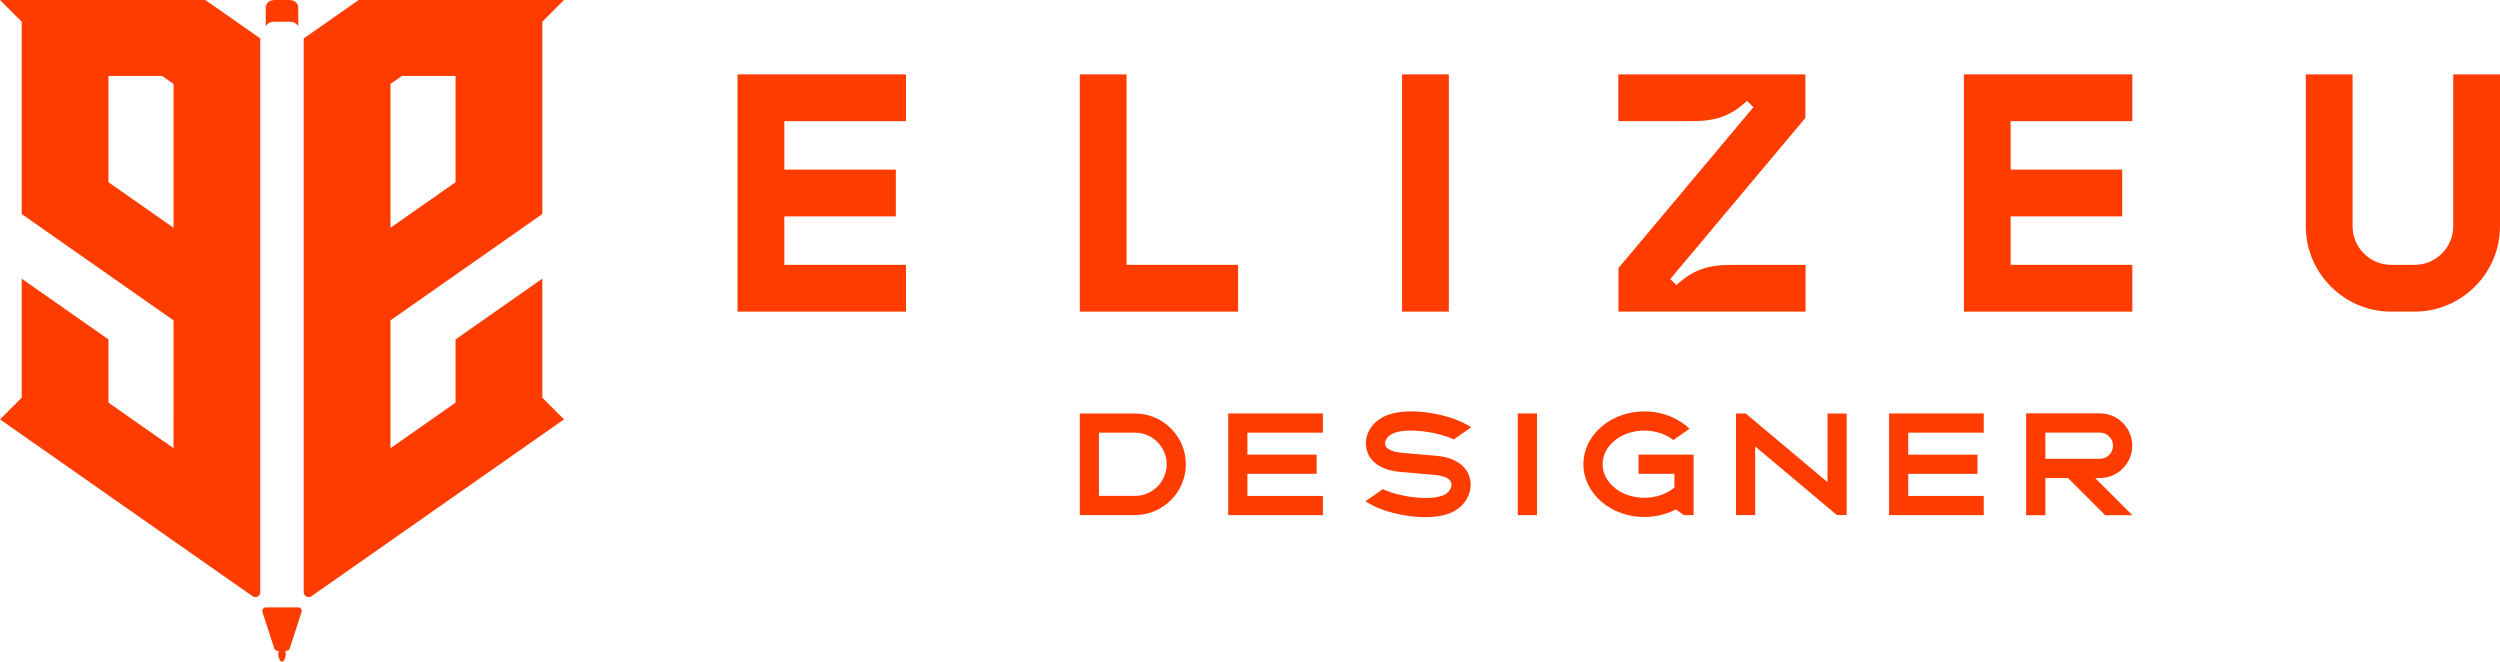 <svg xmlns:xlink="http://www.w3.org/1999/xlink" viewBox="0 0 11491.62 3041.25" style="shape-rendering:geometricPrecision; text-rendering:geometricPrecision; image-rendering:optimizeQuality; fill-rule:evenodd; clip-rule:evenodd" version="1.1" height="30.413mm" width="114.916mm" xml:space="preserve" xmlns="http://www.w3.org/2000/svg">
 <defs>
  <style type="text/css">
   
    .fil0 {fill:#FF3C00}
    .fil1 {fill:#FF3C00;fill-rule:nonzero}
   
  </style>
 </defs>
 <g id="Camada_x0020_1">
  <g id="_1883668975568">
   <path d="M2492.82 99.71l99.72 -99.71 -943.99 0 -252.57 176.78 0 2545.14 0 0.22c0.12,12.35 10.17,22.33 22.55,22.33 7.06,0 10.78,-2.33 16.22,-6.14l1157.79 -810.69 -99.72 -99.71 0 -547.05 -398.85 279.28 0 290.54 -299.14 209.45 -0.07 -587.53 698.06 -488.79 0 -884.12zm-1285.87 2715.32l53.39 164.33c2.42,7.43 6.24,12.03 14.94,12.03l5.01 0 0 8.15c0,0.77 -0.1,1.5 -0.47,2.22l-0.99 1.92c-0.51,1 -0.29,2.01 -0.14,3.16l2 15.38c0.1,0.86 0.57,1.77 1.41,2.36l1.55 1.07c0.78,0.55 0.68,1.69 0.68,2.69l0 1.07c0,1 0,2.86 0.73,3.66l5.06 5.62c1.75,1.94 3.53,2.56 5.65,2.56l1 0c2.12,0 3.9,-0.62 5.64,-2.56l5.07 -5.62c0.72,-0.81 0.72,-2.65 0.72,-3.66l0 -1.07c0,-1 -0.1,-2.14 0.68,-2.69l1.55 -1.07c0.84,-0.59 1.32,-1.5 1.42,-2.36l2 -15.38c0.15,-1.16 0.37,-2.16 -0.15,-3.16l-0.98 -1.92c-0.37,-0.72 -0.47,-1.45 -0.47,-2.22l0 -8.15 5.01 0c8.7,0 12.52,-4.6 14.93,-12.03l54.31 -167.13c2.93,-9 -4.81,-20.27 -14.02,-20.27l-76.21 0 -73.47 0c-13.31,0 -19.67,11.33 -15.85,23.07zm55.98 -2815.03l33.34 0 33.34 0c19.87,0 41.44,11.85 41.44,33.64l0 86.09c-9.83,-13.78 -22.47,-20.02 -38.97,-20.02l-35.81 0 -35.81 0c-16.5,0 -29.14,6.24 -38.98,20.02l0 -86.09c0,-21.79 21.57,-33.64 41.45,-33.64zm-1163.22 99.71l-99.71 -99.71 943.99 0 252.57 176.78 0 2545.14 -0.01 0.22c-0.12,12.35 -10.16,22.33 -22.54,22.33 -7.07,0 -10.79,-2.33 -16.22,-6.14l-1157.79 -810.69 99.71 -99.71 0 -547.05 398.86 279.28 0 290.54 299.13 209.45 0.08 -587.53 -698.07 -488.79 0 -884.12zm398.86 737.82l299.13 209.46 0 -661.3 -52.42 -36.69 -246.71 0 0 488.53zm1595.4 0l-299.14 209.46 0 -661.3 52.43 -36.69 246.71 0 0 488.53z" class="fil0"></path>
   <g>
    <g>
     <path d="M11276.63 341.87l0 698.23c0,97.51 -79.8,177.3 -177.31,177.3l-108.09 0c-97.52,0 -177.3,-79.78 -177.3,-177.3l0 -698.23 -215 0 0 698.23c0,215.76 176.53,392.31 392.3,392.31l108.09 0c215.77,0 392.3,-176.54 392.3,-392.31l0 -698.23 -214.99 0z" class="fil1"></path>
     <polygon points="9242.29,1217.42 9801.59,1217.42 9801.59,1432.41 9027.3,1432.41 9027.3,341.87 9801.59,341.87 9801.59,556.85 9242.29,556.85 9242.29,779.64 9754.85,779.64 9754.85,788.99 9754.85,965.04 9754.85,994.63 9242.29,994.63" class="fil1"></polygon>
     <polygon points="3605.24,1217.42 4164.53,1217.42 4164.53,1432.41 3390.25,1432.41 3390.25,341.87 4164.53,341.87 4164.53,556.85 3605.24,556.85 3605.24,779.64 4117.79,779.64 4117.79,788.99 4117.79,965.04 4117.79,994.63 3605.24,994.63" class="fil1"></polygon>
     <polygon points="4963.43,341.87 5178.42,341.87 5178.42,1217.42 5690.98,1217.42 5690.98,1432.41 4963.43,1432.41" class="fil1"></polygon>
     <polygon points="6444.76,341.87 6659.76,341.87 6659.76,1432.41 6444.76,1432.41" class="fil1"></polygon>
     <path d="M7439.51 1432.41l0 -200.2 620.34 -739.36 -29.12 -29.12c-77.23,71.3 -145.76,92.95 -252.9,92.99l-339.08 0.13 0 -214.98 859.98 0 0 200.2 -621.14 740.63 27.94 27.94c77.24,-71.29 145.75,-92.92 252.9,-92.99l341.05 -0.23 0 214.99 -859.97 0z" class="fil1"></path>
    </g>
    <path d="M4963.43 2367.44l0 -466.74 254.08 0c128.38,0 233.38,105.02 233.38,233.37l0 0c0,128.35 -105,233.37 -233.38,233.37l-254.08 0zm4155.19 -467.05l0 88.26 -347.01 0 0 100.96 0 0.33 318.27 0 0 88.27 -318.27 0 0 101.29 347.01 0 0 88.25 -435.26 0 0 -467.36 435.26 0zm283.18 88.04l0 120.53 250.79 0c33.15,0 60.26,-27.12 60.26,-60.26l0 0c0,-33.15 -27.11,-60.27 -60.26,-60.27l-250.79 0zm-88.41 -88.4l41.45 0 46.96 0 250.79 0c81.77,0 148.67,66.9 148.67,148.67l0 0c0,81.77 -66.9,148.66 -148.67,148.66l-21.75 0 170.75 170.76 -125.01 0 -170.75 -170.76 -104.03 0 0 170.76 -88.41 0 0 -468.09zm-1245.47 152.08l0 315.33 -88.16 0 0 -389.31 0 -77.43 44.85 0 200.56 168.29 175.27 147.06 0 -315.35 88.15 0 0 466.74 -0.01 0 0 0 -44.85 0 -375.81 -315.33zm-509.34 -72.83c51.81,0 98.84,16.51 133.38,43.34l74.22 -51.97c-51.28,-48.92 -125.29,-79.64 -207.6,-79.64 -154.8,0 -280.29,108.67 -280.29,242.7 0,134.03 125.49,242.7 280.29,242.7 53,0 102.54,-12.74 144.8,-34.87l37.47 26.24 44.14 0 0 -189.91 0 -88.26 -88.26 0 -165.09 0 0 88.26 165.09 0 0 63.08c-34.92,29.09 -83.9,47.19 -138.15,47.19 -106.04,0 -192.01,-69.14 -192.01,-154.43 0,-85.29 85.97,-154.43 192.01,-154.43zm-493.61 -78.89l0 467.36 -88.25 0 0 -467.36 88.25 0zm-382.45 119.56c-31.4,-15.57 -85.55,-30.87 -142.33,-37.52 -46.86,-5.51 -93.95,-4.96 -128.49,6.55 -17.04,5.68 -29.87,15.53 -37.62,27 -6.45,9.54 -8.98,19.93 -6.71,28.85 2.21,8.68 8.47,15.28 16.52,20.22 15.85,9.74 37.92,14.22 57.28,15.91l163.52 14.31c32.65,2.84 71.14,12 101.73,33.01 27.29,18.76 47.6,45.76 52.7,84.01 4.27,32.1 -4.69,65.38 -24.84,93.28 -17.97,24.87 -44.97,45.61 -79.32,57.05 -48.18,16.05 -108.38,17.45 -166.08,10.69 -70.63,-8.29 -140.04,-29.1 -178.9,-50.03l-34.29 -18.47 80.87 -56.61c31.4,15.57 85.54,30.87 142.32,37.52 46.86,5.5 93.95,4.96 128.49,-6.55 15.76,-5.26 27.82,-14.31 35.53,-24.98 7.04,-9.77 10.29,-20.67 8.98,-30.51 -1.34,-10.08 -7.2,-17.55 -15.11,-22.99 -15.58,-10.71 -38.87,-15.68 -59.68,-17.5l-163.51 -14.3c-30.16,-2.64 -66.02,-10.52 -95.56,-28.66 -26.49,-16.27 -47.56,-39.89 -56.16,-73.68 -8.61,-33.75 -1.36,-69.59 19.12,-99.89 17.9,-26.5 46.34,-48.87 83.13,-61.14 48.19,-16.06 108.38,-17.45 166.08,-10.69 70.63,8.29 140.05,29.11 178.91,50.03l34.28 18.47 -80.86 56.62zm-601.6 -119.56l0 88.26 -347.01 0 0 100.96 318.26 0 0 88.26 -318.26 0 0 101.63 347.01 0 0 88.25 -435.26 0 0 -467.36 435.26 0zm-1029.35 88.46l0 290.44 165.94 0c79.88,0 145.23,-65.35 145.23,-145.22l0 0c0,-79.87 -65.35,-145.22 -145.23,-145.22l-165.94 0z" class="fil1"></path>
   </g>
  </g>
 </g>
</svg>
